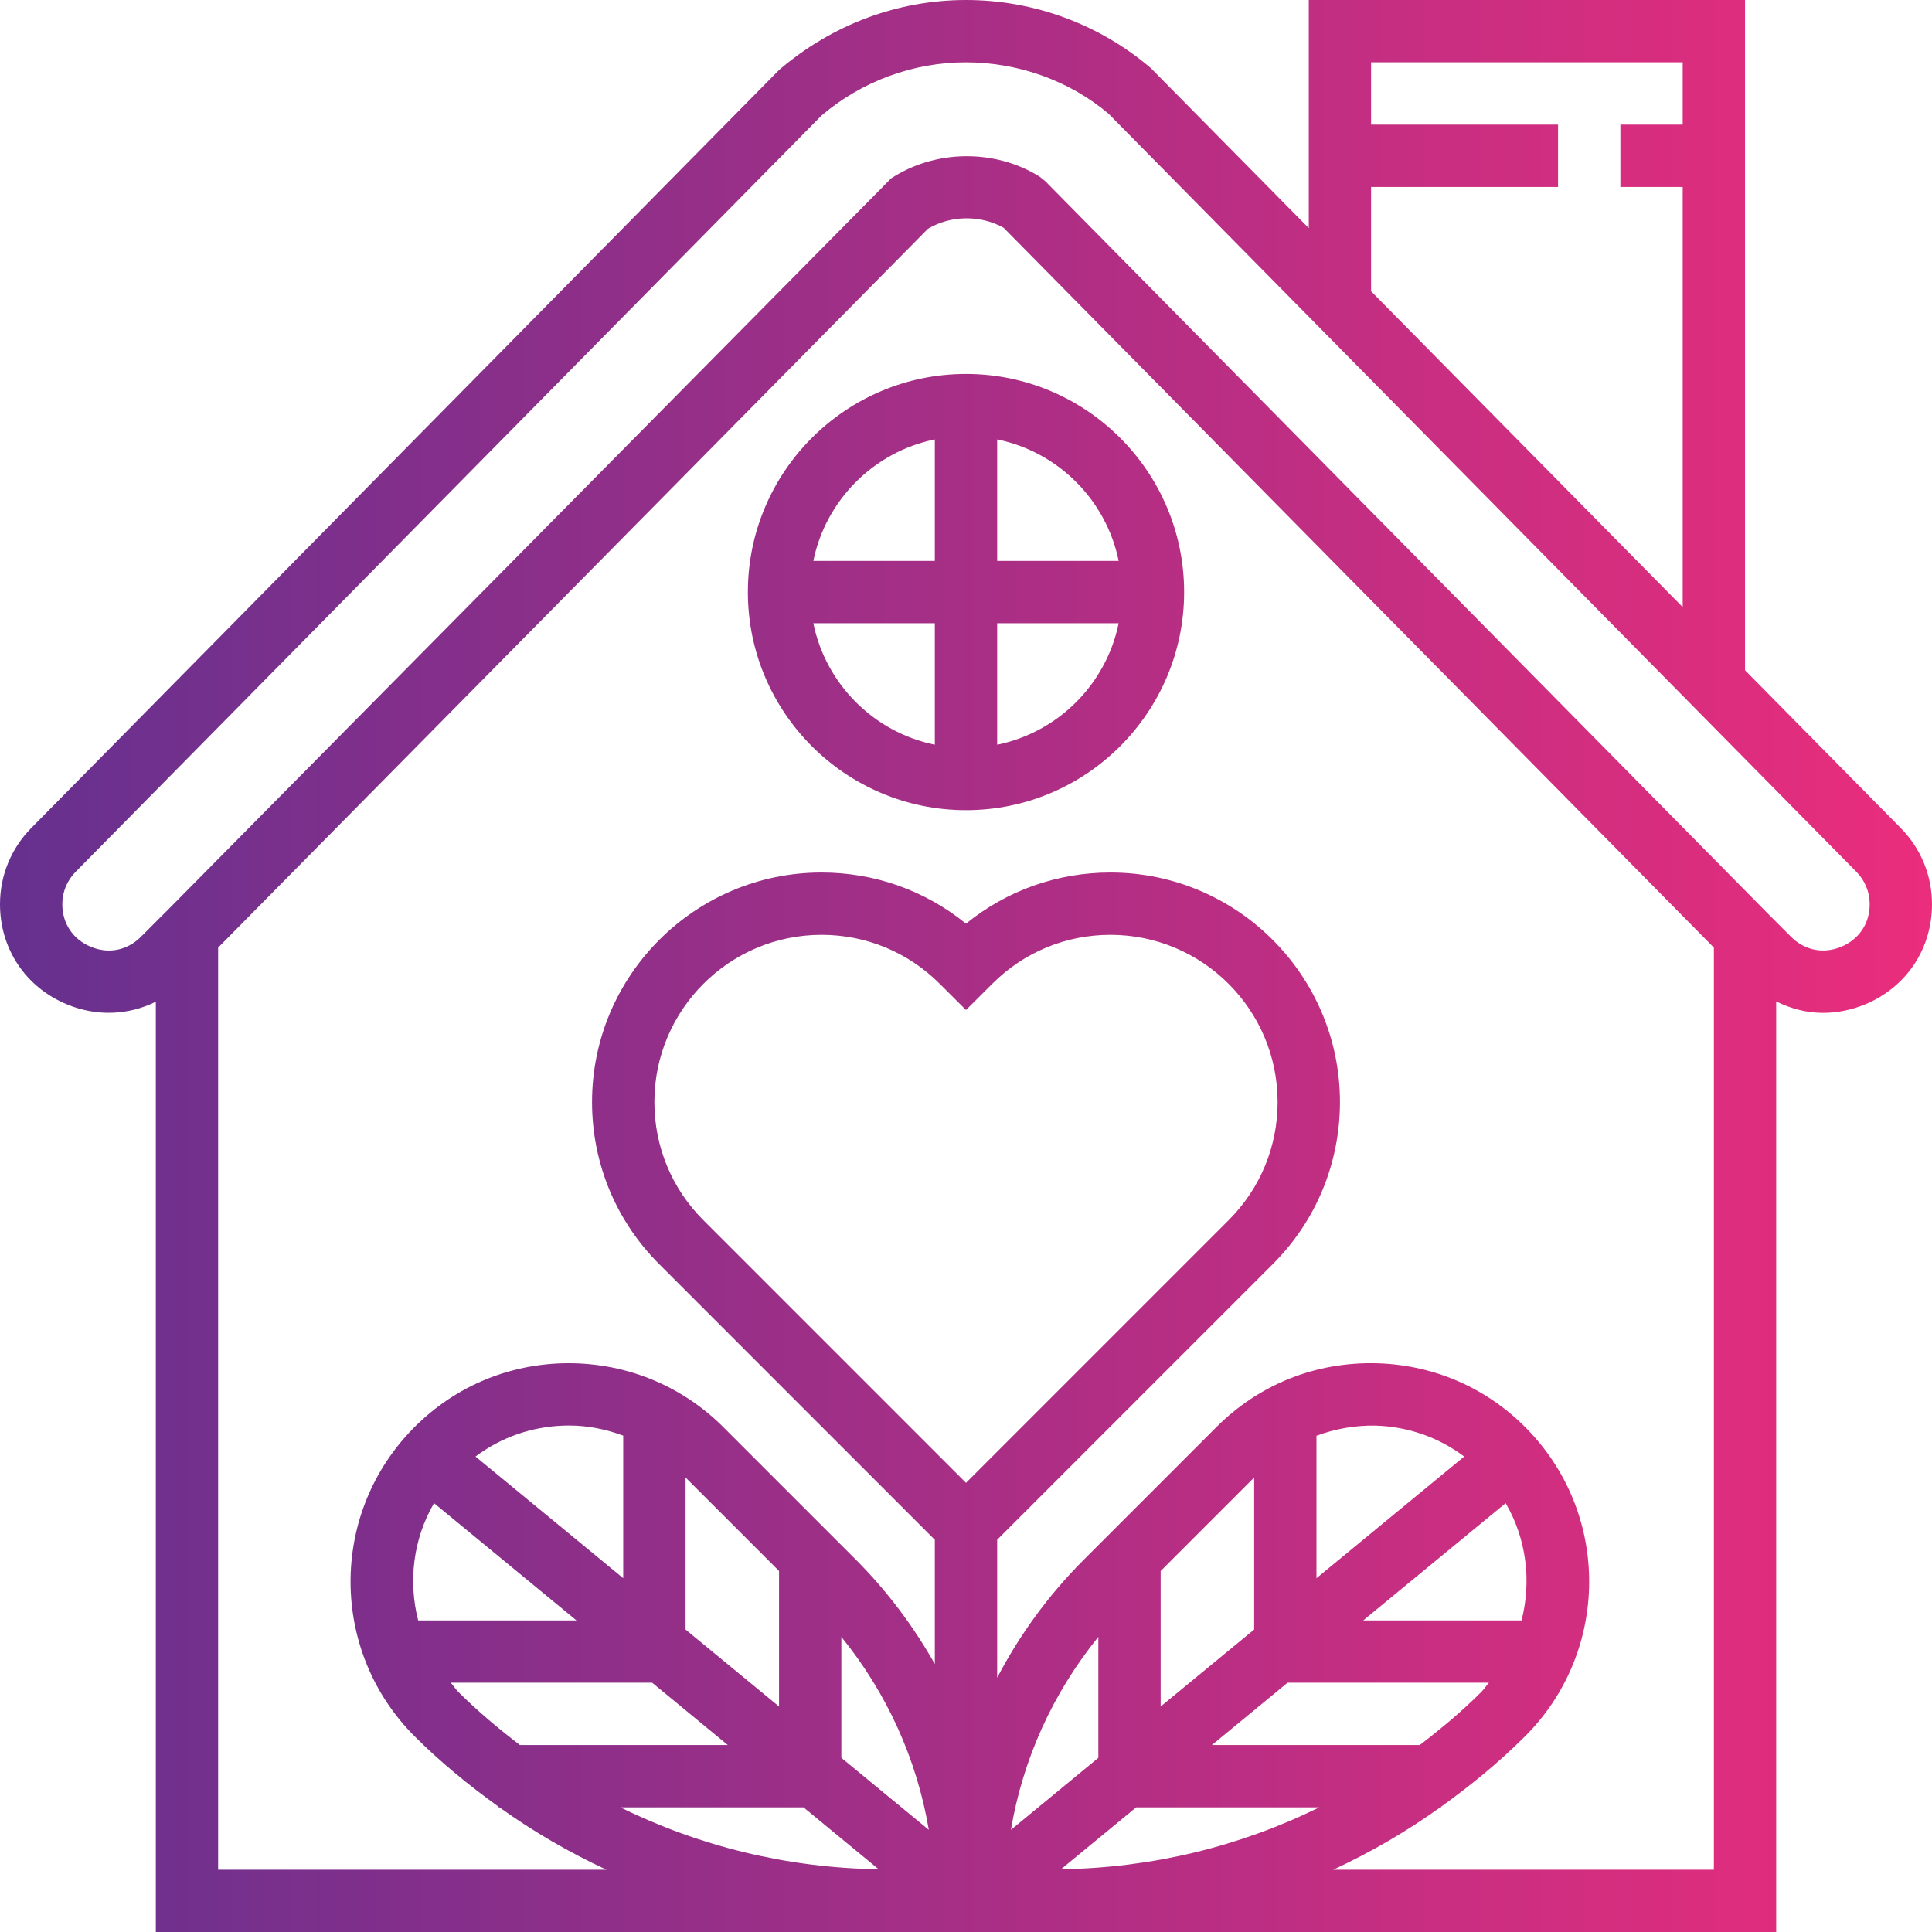 <?xml version="1.0" encoding="UTF-8"?>
<svg width="52px" height="52px" viewBox="0 0 52 52" version="1.1" xmlns="http://www.w3.org/2000/svg" xmlns:xlink="http://www.w3.org/1999/xlink">
    <!-- Generator: sketchtool 59.1 (101010) - https://sketch.com -->
    <title>FF69B6B7-B73A-410A-AA1F-338C677E458D</title>
    <desc>Created with sketchtool.</desc>
    <defs>
        <linearGradient x1="-0%" y1="50%" x2="100%" y2="50%" id="linearGradient-1">
            <stop stop-color="#65308F" offset="0%"></stop>
            <stop stop-color="#EB2D7C" offset="99.98%"></stop>
        </linearGradient>
    </defs>
    <g id="Page-1" stroke="none" stroke-width="1" fill="none" fill-rule="evenodd">
        <g id="PL2.3-Sobre-Nos-Iniciativas" transform="translate(-962, -1252)" fill="url(#linearGradient-1)" fill-rule="nonzero">
            <g id="icon_iniciativa_4" transform="translate(962, 1252)">
                <g id="Group">
                    <path d="M51.16,22.288 L46.968,18.04 L46.968,0 L35.226,0 L35.226,6.14 L30.975,1.833 C29.589,0.65 27.822,0 26,0 C24.178,0 22.411,0.65 20.971,1.881 L0.84,22.288 C0.299,22.837 0,23.565 0,24.337 C0,25.54 0.69,26.572 1.801,27.032 C2.603,27.365 3.459,27.325 4.194,26.961 L4.194,52 L23.882,52 L25.368,52 L26.839,52 L28.325,52 L47.806,52 L47.806,26.953 C48.201,27.149 48.626,27.261 49.065,27.261 C49.443,27.261 49.828,27.186 50.2,27.032 C51.31,26.572 52,25.539 52,24.337 C52,23.565 51.701,22.837 51.16,22.288 Z M36.903,5.032 L41.935,5.032 L41.935,3.355 L36.903,3.355 L36.903,1.677 L45.29,1.677 L45.29,3.355 L43.613,3.355 L43.613,5.032 L45.29,5.032 L45.29,16.34 L36.903,7.84 L36.903,5.032 Z M12.341,45.543 C12.262,45.464 12.204,45.373 12.134,45.29 L17.552,45.29 L19.589,46.968 L13.994,46.968 C13.419,46.528 12.862,46.063 12.341,45.543 Z M11.682,40.457 L15.515,43.613 L11.255,43.613 C10.985,42.559 11.12,41.423 11.682,40.457 Z M26,39.911 L18.931,32.841 C18.081,31.993 17.613,30.862 17.613,29.66 C17.613,27.179 19.631,25.161 22.112,25.161 C23.314,25.161 24.443,25.629 25.294,26.48 L26,27.184 L26.707,26.479 C27.557,25.629 28.687,25.161 29.888,25.161 C32.369,25.161 34.387,27.179 34.387,29.66 C34.387,30.862 33.919,31.992 33.069,32.841 L26,39.911 Z M38.213,46.968 L32.618,46.968 L34.655,45.29 L40.074,45.29 C40.002,45.373 39.944,45.464 39.866,45.543 C39.346,46.063 38.788,46.528 38.213,46.968 Z M30.581,48.645 L35.51,48.645 C33.368,49.699 31.009,50.276 28.557,50.311 L30.581,48.645 Z M40.953,43.613 L36.692,43.613 L40.525,40.457 C41.088,41.423 41.222,42.559 40.953,43.613 Z M35.433,42.477 L35.433,38.643 C35.935,38.458 36.469,38.361 37.017,38.37 C37.898,38.396 38.723,38.687 39.409,39.203 L35.433,42.477 Z M33.756,43.859 L31.239,45.931 L31.239,42.284 L33.756,39.767 L33.756,43.859 Z M29.562,47.312 L27.209,49.251 C27.531,47.345 28.337,45.568 29.562,44.057 L29.562,47.312 Z M22.645,47.312 L22.645,44.057 C23.87,45.568 24.677,47.345 24.999,49.251 L22.645,47.312 Z M20.968,45.931 L18.452,43.859 L18.452,39.767 L20.968,42.283 L20.968,45.931 Z M16.774,42.477 L12.798,39.203 C13.484,38.687 14.308,38.396 15.19,38.37 C15.233,38.369 15.275,38.368 15.317,38.368 C15.825,38.368 16.313,38.469 16.774,38.64 L16.774,42.477 Z M21.626,48.645 L23.649,50.311 C21.198,50.276 18.838,49.698 16.696,48.645 L21.626,48.645 Z M46.129,50.323 L35.885,50.323 C36.891,49.856 37.854,49.297 38.764,48.645 L38.788,48.645 L38.788,48.628 C39.583,48.056 40.346,47.434 41.052,46.728 C43.251,44.529 43.355,40.987 41.29,38.665 C40.202,37.441 38.702,36.741 37.067,36.693 C35.421,36.648 33.894,37.255 32.737,38.413 L29.173,41.977 C28.223,42.927 27.443,44 26.839,45.156 L26.839,41.443 L34.255,34.026 C35.422,32.861 36.065,31.31 36.065,29.66 C36.065,26.255 33.294,23.484 29.888,23.484 C28.455,23.484 27.096,23.969 26,24.861 C24.903,23.969 23.544,23.484 22.112,23.484 C18.706,23.484 15.935,26.255 15.935,29.66 C15.935,31.31 16.578,32.861 17.745,34.027 L25.161,41.444 L25.161,44.788 C24.588,43.773 23.881,42.825 23.034,41.977 L19.47,38.413 C18.313,37.255 16.763,36.651 15.14,36.693 C13.505,36.741 12.005,37.441 10.917,38.665 C8.853,40.988 8.957,44.53 11.155,46.728 C11.86,47.433 12.624,48.056 13.419,48.628 L13.419,48.645 L13.442,48.645 C14.353,49.297 15.315,49.856 16.321,50.323 L5.871,50.323 L5.871,25.505 L24.973,6.16 C25.585,5.793 26.387,5.78 27.013,6.131 L46.129,25.505 L46.129,50.323 Z M26,1.677 C27.423,1.677 28.804,2.186 29.835,3.059 L49.965,23.465 C50.196,23.699 50.323,24.009 50.323,24.337 C50.323,24.855 50.037,25.284 49.557,25.482 C49.08,25.683 48.573,25.581 48.206,25.214 L47.561,24.568 L28.132,4.875 L27.978,4.752 C26.772,4.003 25.168,4.025 23.984,4.802 L4.439,24.569 L4.438,24.568 L3.793,25.214 C3.426,25.581 2.921,25.684 2.442,25.482 C1.963,25.284 1.677,24.855 1.677,24.337 C1.677,24.009 1.804,23.699 2.035,23.466 L22.113,3.108 C23.196,2.186 24.577,1.677 26,1.677 Z M26,10.065 C29.237,10.065 31.871,12.699 31.871,15.935 C31.871,19.172 29.237,21.806 26,21.806 C22.763,21.806 20.129,19.172 20.129,15.935 C20.129,12.699 22.763,10.065 26,10.065 Z M25.161,16.774 L21.891,16.774 C22.226,18.415 23.521,19.71 25.161,20.044 L25.161,20.044 L25.161,16.774 Z M30.109,16.774 L26.839,16.774 L26.839,20.044 C28.479,19.71 29.774,18.415 30.109,16.774 L30.109,16.774 Z M25.161,11.827 C23.521,12.161 22.226,13.456 21.891,15.097 L21.891,15.097 L25.161,15.097 Z M26.839,11.827 L26.839,15.097 L30.109,15.097 C29.774,13.456 28.479,12.161 26.839,11.827 L26.839,11.827 Z" id="Shape"></path>
                </g>
            </g>
        </g>
    </g>
</svg>